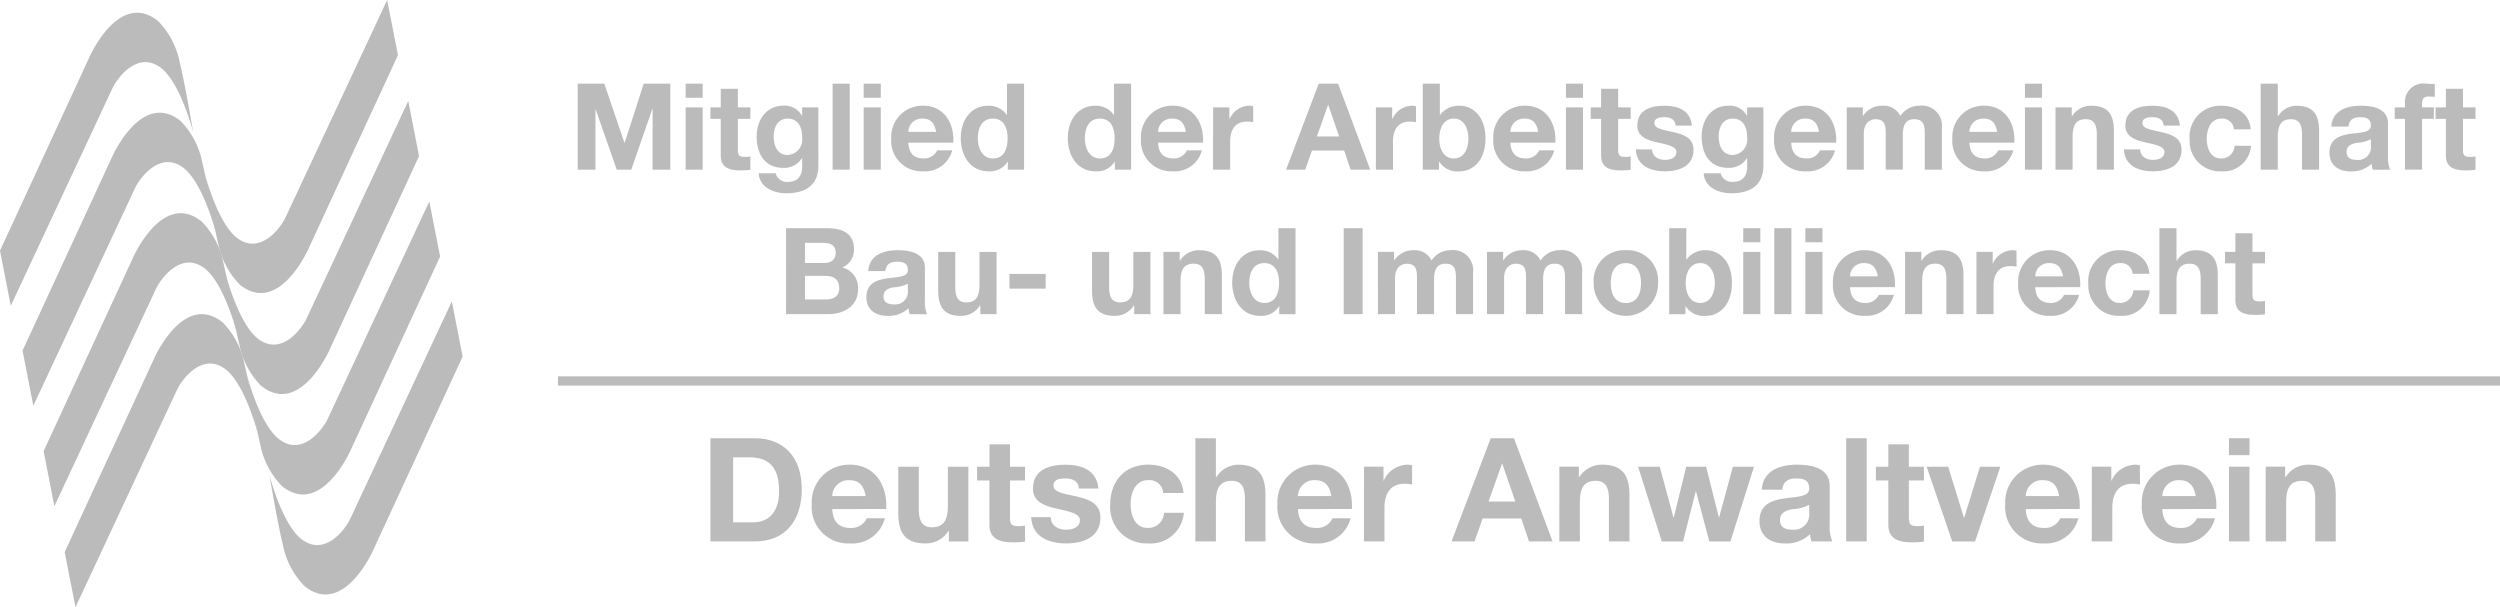 <svg xmlns="http://www.w3.org/2000/svg" xmlns:xlink="http://www.w3.org/1999/xlink" width="270.009" height="65.581" viewBox="0 0 270.009 65.581"><defs><style>.a{fill:#bbb;}.b{clip-path:url(#a);}.c{fill:none;stroke:#bbb;}</style><clipPath id="a"><rect class="a" width="270.009" height="65.581"></rect></clipPath></defs><g class="b" transform="translate(0 0)"><line class="c" x2="209.747" transform="translate(60.262 41.146)"></line><path class="a" d="M60.03,49.761,50.344,70.723s-3.2,7.226-7.4,3.82A8.8,8.8,0,0,1,40.6,70.035c-.582-2.383-1.429-7.4-1.428-7.437,0,0,1.369,5.345,3.52,6.934,2.435,1.8,4.579-1,5.161-2.17l11.01-23.556Z" transform="translate(-10.062 -11.251)"></path><path class="a" d="M56.755,35.23,47.068,56.192s-3.2,7.225-7.4,3.82A8.811,8.811,0,0,1,37.328,55.5c-.583-2.382-1.428-7.4-1.428-7.437,0,0,1.369,5.345,3.519,6.934,2.435,1.8,4.58-1.005,5.162-2.171l11.01-23.556Z" transform="translate(-9.221 -7.519)"></path><path class="a" d="M53.692,20.629,44.006,41.591s-3.2,7.225-7.4,3.82A8.824,8.824,0,0,1,34.266,40.9c-.583-2.383-1.429-7.4-1.429-7.437,0,0,1.37,5.345,3.52,6.934,2.435,1.8,4.579-1.005,5.161-2.171L52.527,14.673Z" transform="translate(-8.434 -3.768)"></path><path class="a" d="M50.629,5.956l-9.686,20.96s-3.2,7.227-7.4,3.821A8.814,8.814,0,0,1,31.2,26.229c-.581-2.383-1.43-7.4-1.428-7.438,0,0,1.37,5.346,3.52,6.935,2.434,1.8,4.577-1,5.16-2.17L49.464,0Z" transform="translate(-7.648 0)"></path><path class="a" d="M0,27.546,9.687,6.584s3.2-7.226,7.4-3.821a8.806,8.806,0,0,1,2.338,4.508c.583,2.383,1.429,7.4,1.428,7.438,0,0-1.369-5.346-3.519-6.935-2.435-1.8-4.579,1.005-5.161,2.171L1.164,33.5Z" transform="translate(0 -0.475)"></path><path class="a" d="M3.277,42.075l9.688-20.96s3.2-7.225,7.4-3.821A8.8,8.8,0,0,1,22.7,21.8c.583,2.383,1.429,7.405,1.429,7.437,0,0-1.369-5.345-3.519-6.935-2.435-1.8-4.579,1.006-5.161,2.171L4.441,48.031Z" transform="translate(-0.842 -4.208)"></path><path class="a" d="M6.34,56.677l9.686-20.96s3.2-7.225,7.4-3.82A8.811,8.811,0,0,1,25.766,36.4c.582,2.383,1.429,7.405,1.428,7.437,0,0-1.369-5.345-3.52-6.935-2.435-1.8-4.578,1.006-5.161,2.171L7.5,62.633Z" transform="translate(-1.628 -7.958)"></path><path class="a" d="M9.4,71.351l9.686-20.96s3.2-7.226,7.4-3.82a8.809,8.809,0,0,1,2.338,4.507c.582,2.383,1.43,7.4,1.428,7.438,0,0-1.37-5.346-3.52-6.936-2.434-1.8-4.577,1.006-5.161,2.17L10.567,77.308Z" transform="translate(-2.415 -11.727)"></path><path class="a" d="M103.251,63.69h4.807c2.887,0,5.056,1.81,5.056,5.509,0,3.23-1.654,5.634-5.056,5.634h-4.807Zm2.45,9.083h2.185c1.42,0,2.778-.874,2.778-3.34,0-2.247-.78-3.683-3.215-3.683H105.7Z" transform="translate(-26.52 -16.359)"></path><path class="a" d="M120.188,72.324c.062,1.4.749,2.044,1.982,2.044a1.824,1.824,0,0,0,1.748-1.046h1.951a3.629,3.629,0,0,1-3.777,2.715,3.941,3.941,0,0,1-4.12-4.245,4.046,4.046,0,0,1,4.12-4.26c2.747,0,4.073,2.31,3.917,4.791Zm3.605-1.4c-.2-1.124-.687-1.717-1.763-1.717a1.746,1.746,0,0,0-1.842,1.717Z" transform="translate(-30.301 -17.346)"></path><path class="a" d="M138.12,75.9h-2.107V74.772h-.047a2.878,2.878,0,0,1-2.466,1.342c-2.357,0-2.95-1.327-2.95-3.324V67.827h2.216v4.557c0,1.327.39,1.982,1.42,1.982,1.2,0,1.717-.671,1.717-2.31V67.827h2.216Z" transform="translate(-33.532 -17.421)"></path><path class="a" d="M145.554,66.991h1.623v1.483h-1.623v4c0,.749.187.936.936.936a3.408,3.408,0,0,0,.687-.062v1.732a8.5,8.5,0,0,1-1.3.078c-1.358,0-2.544-.312-2.544-1.92v-4.76H142V66.991h1.342V64.572h2.216Z" transform="translate(-36.472 -16.585)"></path><path class="a" d="M151.978,73.2c.016.968.827,1.358,1.7,1.358.64,0,1.451-.25,1.451-1.03,0-.671-.921-.905-2.513-1.248-1.28-.281-2.559-.733-2.559-2.154,0-2.06,1.779-2.591,3.511-2.591,1.763,0,3.387.593,3.558,2.575h-2.107c-.062-.858-.718-1.092-1.514-1.092-.5,0-1.233.094-1.233.749,0,.8,1.248.905,2.513,1.2,1.3.3,2.559.765,2.559,2.263,0,2.122-1.842,2.809-3.683,2.809-1.873,0-3.7-.7-3.792-2.84Z" transform="translate(-38.495 -17.346)"></path><path class="a" d="M167.079,70.592A1.511,1.511,0,0,0,165.44,69.2c-1.42,0-1.888,1.436-1.888,2.622,0,1.155.453,2.544,1.842,2.544a1.706,1.706,0,0,0,1.764-1.639H169.3a3.606,3.606,0,0,1-3.886,3.309,3.916,3.916,0,0,1-4.073-4.136c0-2.513,1.5-4.37,4.12-4.37,1.9,0,3.652,1,3.792,3.059Z" transform="translate(-41.44 -17.346)"></path><path class="a" d="M173.726,63.69h2.216v4.2h.047a2.835,2.835,0,0,1,2.357-1.342c2.357,0,2.95,1.327,2.95,3.324v4.963h-2.216V70.276c0-1.327-.39-1.982-1.42-1.982-1.2,0-1.717.671-1.717,2.31v4.229h-2.216Z" transform="translate(-44.622 -16.359)"></path><path class="a" d="M187.869,72.324c.062,1.4.749,2.044,1.982,2.044a1.825,1.825,0,0,0,1.749-1.046h1.951a3.629,3.629,0,0,1-3.777,2.715,3.941,3.941,0,0,1-4.121-4.245,4.047,4.047,0,0,1,4.121-4.26c2.746,0,4.072,2.31,3.916,4.791Zm3.606-1.4c-.2-1.124-.687-1.717-1.763-1.717a1.746,1.746,0,0,0-1.842,1.717Z" transform="translate(-47.685 -17.346)"></path><path class="a" d="M198.232,67.751h2.107v1.5h.031a2.854,2.854,0,0,1,2.576-1.717,1.651,1.651,0,0,1,.483.078v2.06a4.042,4.042,0,0,0-.8-.078c-1.624,0-2.186,1.17-2.186,2.591V75.82h-2.216Z" transform="translate(-50.916 -17.346)"></path><path class="a" d="M215.187,63.69H217.7l4.168,11.143h-2.545l-.842-2.481h-4.167l-.874,2.481h-2.482Zm-.233,6.835h2.887l-1.405-4.089h-.03Z" transform="translate(-54.185 -16.359)"></path><path class="a" d="M226.624,67.751h2.107v1.124h.047a2.878,2.878,0,0,1,2.466-1.342c2.356,0,2.95,1.327,2.95,3.324V75.82h-2.217V71.263c0-1.327-.39-1.982-1.42-1.982-1.2,0-1.717.671-1.717,2.31V75.82h-2.216Z" transform="translate(-58.209 -17.346)"></path><path class="a" d="M248.041,75.9h-2.278l-1.437-5.415h-.03L242.922,75.9h-2.294l-2.559-8.068h2.34l1.483,5.478h.031l1.341-5.478h2.154l1.373,5.462h.031l1.483-5.462h2.279Z" transform="translate(-61.149 -17.421)"></path><path class="a" d="M255.959,70.233c.125-2.076,1.982-2.7,3.792-2.7,1.608,0,3.543.359,3.543,2.294v4.2a4.145,4.145,0,0,0,.281,1.795h-2.247a3.255,3.255,0,0,1-.155-.78,3.7,3.7,0,0,1-2.715,1c-1.53,0-2.747-.765-2.747-2.419,0-1.826,1.374-2.263,2.747-2.45,1.357-.2,2.621-.156,2.621-1.061,0-.952-.655-1.092-1.436-1.092-.842,0-1.389.343-1.467,1.217Zm5.119,1.639a4.409,4.409,0,0,1-1.842.468c-.686.14-1.311.375-1.311,1.186,0,.827.64,1.03,1.359,1.03a1.647,1.647,0,0,0,1.794-1.857Z" transform="translate(-65.68 -17.346)"></path><rect class="a" width="2.216" height="11.143" transform="translate(199.393 47.331)"></rect><path class="a" d="M276.193,66.991h1.623v1.483h-1.623v4c0,.749.187.936.936.936a3.413,3.413,0,0,0,.687-.062v1.732a8.5,8.5,0,0,1-1.3.078c-1.358,0-2.544-.312-2.544-1.92v-4.76h-1.342V66.991h1.342V64.572h2.216Z" transform="translate(-70.027 -16.585)"></path><path class="a" d="M285.233,75.9h-2.465l-2.763-8.068h2.326l1.7,5.509h.031l1.7-5.509h2.2Z" transform="translate(-71.92 -17.421)"></path><path class="a" d="M293.645,72.324c.062,1.4.749,2.044,1.982,2.044a1.825,1.825,0,0,0,1.749-1.046h1.951a3.63,3.63,0,0,1-3.777,2.715,3.941,3.941,0,0,1-4.12-4.245,4.046,4.046,0,0,1,4.12-4.26c2.746,0,4.072,2.31,3.916,4.791Zm3.606-1.4c-.2-1.124-.687-1.717-1.763-1.717a1.746,1.746,0,0,0-1.842,1.717Z" transform="translate(-74.855 -17.346)"></path><path class="a" d="M304.008,67.751h2.107v1.5h.031a2.854,2.854,0,0,1,2.575-1.717,1.652,1.652,0,0,1,.484.078v2.06a4.044,4.044,0,0,0-.8-.078c-1.623,0-2.185,1.17-2.185,2.591V75.82h-2.216Z" transform="translate(-78.085 -17.346)"></path><path class="a" d="M313.493,72.324c.062,1.4.749,2.044,1.982,2.044a1.825,1.825,0,0,0,1.749-1.046h1.951a3.63,3.63,0,0,1-3.777,2.715,3.94,3.94,0,0,1-4.12-4.245,4.046,4.046,0,0,1,4.12-4.26c2.746,0,4.072,2.31,3.916,4.791Zm3.606-1.4c-.2-1.124-.687-1.717-1.763-1.717a1.746,1.746,0,0,0-1.842,1.717Z" transform="translate(-79.953 -17.346)"></path><path class="a" d="M326.157,65.516h-2.216V63.69h2.216Zm-2.217,1.249h2.216v8.068H323.94Z" transform="translate(-83.205 -16.359)"></path><path class="a" d="M329.274,67.751h2.107v1.124h.047a2.878,2.878,0,0,1,2.466-1.342c2.357,0,2.95,1.327,2.95,3.324V75.82h-2.217V71.263c0-1.327-.39-1.982-1.42-1.982-1.2,0-1.717.671-1.717,2.31V75.82h-2.216Z" transform="translate(-84.575 -17.346)"></path><path class="a" d="M83.96,12.162h2.874l2.171,6.386h.026l2.055-6.386h2.875v9.286H92.049V14.867h-.026l-2.276,6.581H88.173L85.9,14.932h-.026v6.515H83.96Z" transform="translate(-21.565 -3.123)"></path><path class="a" d="M101.487,13.684H99.64V12.162h1.847Zm-1.847,1.04h1.847v6.723H99.64Z" transform="translate(-25.593 -3.124)"></path><path class="a" d="M106.209,14.912h1.353v1.236h-1.353v3.329c0,.624.156.78.78.78a2.871,2.871,0,0,0,.572-.051v1.443a7.089,7.089,0,0,1-1.08.065c-1.131,0-2.119-.26-2.119-1.6V16.148h-1.118V14.912h1.118V12.9h1.847Z" transform="translate(-26.518 -3.312)"></path><path class="a" d="M116.636,21.841c0,1.106-.39,2.979-3.485,2.979-1.327,0-2.874-.624-2.965-2.159h1.833a1.25,1.25,0,0,0,1.379.923c1.028,0,1.5-.7,1.483-1.665v-.884h-.026a2.271,2.271,0,0,1-2.015,1.04c-2.016,0-2.874-1.535-2.874-3.381,0-1.743,1-3.329,2.887-3.329a2.093,2.093,0,0,1,2,1.08h.026v-.9h1.756Zm-1.756-3.017c0-1.092-.377-2.067-1.573-2.067-1.04,0-1.5.91-1.5,1.911,0,.962.364,2.016,1.5,2.016a1.655,1.655,0,0,0,1.573-1.86" transform="translate(-28.245 -3.946)"></path><rect class="a" width="1.847" height="9.286" transform="translate(89.926 9.038)"></rect><path class="a" d="M127.368,13.684h-1.847V12.162h1.847Zm-1.846,1.04h1.847v6.723h-1.847Z" transform="translate(-32.24 -3.124)"></path><path class="a" d="M131.376,19.357c.051,1.17.624,1.7,1.651,1.7a1.521,1.521,0,0,0,1.457-.872h1.625a3.024,3.024,0,0,1-3.147,2.263,3.284,3.284,0,0,1-3.433-3.537,3.372,3.372,0,0,1,3.433-3.55c2.289,0,3.395,1.924,3.265,3.992Zm3-1.17c-.169-.936-.572-1.431-1.47-1.431a1.454,1.454,0,0,0-1.534,1.431Z" transform="translate(-33.27 -3.946)"></path><path class="a" d="M144.712,20.589h-.026a2.232,2.232,0,0,1-2.041,1.04c-2.029,0-3.017-1.743-3.017-3.6,0-1.807,1-3.485,2.978-3.485a2.353,2.353,0,0,1,2,1h.013V12.162h1.847v9.286h-1.756ZM143.1,15.933c-1.209,0-1.626,1.04-1.626,2.145,0,1.054.482,2.159,1.626,2.159,1.222,0,1.587-1.066,1.587-2.171s-.39-2.133-1.587-2.133" transform="translate(-35.864 -3.124)"></path><path class="a" d="M160.269,20.589h-.026a2.232,2.232,0,0,1-2.041,1.04c-2.029,0-3.017-1.743-3.017-3.6,0-1.807,1-3.485,2.978-3.485a2.353,2.353,0,0,1,2,1h.013V12.162h1.847v9.286h-1.756Zm-1.613-4.656c-1.209,0-1.626,1.04-1.626,2.145,0,1.054.482,2.159,1.626,2.159,1.222,0,1.587-1.066,1.587-2.171s-.39-2.133-1.587-2.133" transform="translate(-39.859 -3.124)"></path><path class="a" d="M167.67,19.357c.051,1.17.624,1.7,1.651,1.7a1.521,1.521,0,0,0,1.457-.872H172.4a3.024,3.024,0,0,1-3.147,2.263,3.284,3.284,0,0,1-3.433-3.537,3.372,3.372,0,0,1,3.433-3.55c2.289,0,3.395,1.924,3.265,3.992Zm3-1.17c-.169-.936-.572-1.431-1.47-1.431a1.454,1.454,0,0,0-1.534,1.431Z" transform="translate(-42.592 -3.946)"></path><path class="a" d="M176.306,15.546h1.756v1.248h.025a2.379,2.379,0,0,1,2.146-1.431,1.394,1.394,0,0,1,.4.065v1.717a3.411,3.411,0,0,0-.664-.065c-1.353,0-1.821.975-1.821,2.159v3.03h-1.847Z" transform="translate(-45.285 -3.946)"></path><path class="a" d="M190.436,12.162h2.093L196,21.448h-2.121l-.7-2.068h-3.473l-.728,2.068h-2.067Zm-.2,5.7h2.406l-1.17-3.407h-.026Z" transform="translate(-48.009 -3.124)"></path><path class="a" d="M199.966,15.546h1.755v1.248h.025a2.379,2.379,0,0,1,2.147-1.431,1.389,1.389,0,0,1,.4.065v1.717a3.4,3.4,0,0,0-.663-.065c-1.353,0-1.821.975-1.821,2.159v3.03h-1.846Z" transform="translate(-51.362 -3.946)"></path><path class="a" d="M206.772,12.162h1.848v3.381h.025a2.481,2.481,0,0,1,2.119-1c1.34,0,2.784,1.08,2.784,3.537s-1.444,3.551-2.784,3.551a2.327,2.327,0,0,1-2.21-1.04h-.026v.858h-1.757Zm3.356,3.771c-1.093,0-1.573,1.027-1.573,2.159s.48,2.145,1.573,2.145,1.573-1.027,1.573-2.145-.48-2.159-1.573-2.159" transform="translate(-53.11 -3.124)"></path><path class="a" d="M218.875,19.357c.052,1.17.624,1.7,1.652,1.7a1.519,1.519,0,0,0,1.456-.872h1.625a3.023,3.023,0,0,1-3.146,2.263,3.284,3.284,0,0,1-3.433-3.537,3.372,3.372,0,0,1,3.433-3.55c2.289,0,3.394,1.924,3.264,3.992Zm3-1.17c-.17-.936-.573-1.431-1.471-1.431a1.455,1.455,0,0,0-1.534,1.431Z" transform="translate(-55.744 -3.946)"></path><path class="a" d="M229.427,13.684H227.58V12.162h1.847Zm-1.847,1.04h1.847v6.723H227.58Z" transform="translate(-58.454 -3.124)"></path><path class="a" d="M234.15,14.912H235.5v1.236H234.15v3.329c0,.624.157.78.781.78a2.863,2.863,0,0,0,.571-.051v1.443a7.089,7.089,0,0,1-1.08.065c-1.13,0-2.119-.26-2.119-1.6V16.148h-1.119V14.912H232.3V12.9h1.846Z" transform="translate(-59.38 -3.312)"></path><path class="a" d="M239.5,20.085c.013.806.689,1.131,1.416,1.131.534,0,1.21-.207,1.21-.858,0-.56-.767-.754-2.093-1.041-1.067-.234-2.133-.611-2.133-1.795,0-1.716,1.483-2.159,2.926-2.159,1.47,0,2.822.495,2.965,2.146h-1.755c-.052-.716-.6-.91-1.261-.91-.417,0-1.028.078-1.028.624,0,.663,1.04.754,2.093,1,1.08.247,2.134.637,2.134,1.885,0,1.769-1.535,2.341-3.07,2.341-1.561,0-3.082-.586-3.16-2.367Z" transform="translate(-61.066 -3.946)"></path><path class="a" d="M253.974,21.841c0,1.106-.39,2.979-3.485,2.979-1.327,0-2.874-.624-2.965-2.159h1.833a1.25,1.25,0,0,0,1.379.923c1.027,0,1.5-.7,1.482-1.665v-.884h-.026a2.271,2.271,0,0,1-2.015,1.04c-2.016,0-2.874-1.535-2.874-3.381,0-1.743,1-3.329,2.887-3.329a2.093,2.093,0,0,1,2,1.08h.026v-.9h1.756Zm-1.756-3.017c0-1.092-.378-2.067-1.573-2.067-1.041,0-1.5.91-1.5,1.911,0,.962.364,2.016,1.5,2.016a1.654,1.654,0,0,0,1.573-1.86" transform="translate(-63.52 -3.946)"></path><path class="a" d="M259.684,19.357c.051,1.17.624,1.7,1.651,1.7a1.523,1.523,0,0,0,1.457-.872h1.625a3.024,3.024,0,0,1-3.147,2.263,3.284,3.284,0,0,1-3.433-3.537,3.372,3.372,0,0,1,3.433-3.55c2.289,0,3.394,1.924,3.264,3.992Zm3-1.17c-.169-.936-.572-1.431-1.469-1.431a1.454,1.454,0,0,0-1.535,1.431Z" transform="translate(-66.226 -3.946)"></path><path class="a" d="M268.39,15.546h1.742v.91h.026a2.429,2.429,0,0,1,2.056-1.092,1.99,1.99,0,0,1,1.963,1.118,2.442,2.442,0,0,1,2.029-1.118,2.175,2.175,0,0,1,2.458,2.406v4.5h-1.846v-3.81c0-.9-.079-1.639-1.133-1.639s-1.235.858-1.235,1.7v3.745H272.6V18.5c0-.78.051-1.677-1.119-1.677-.364,0-1.248.234-1.248,1.547v3.9H268.39Z" transform="translate(-68.937 -3.946)"></path><path class="a" d="M285.584,19.357c.052,1.17.624,1.7,1.652,1.7a1.521,1.521,0,0,0,1.457-.872h1.625a3.024,3.024,0,0,1-3.146,2.263,3.284,3.284,0,0,1-3.433-3.537,3.372,3.372,0,0,1,3.433-3.55c2.288,0,3.394,1.924,3.263,3.992Zm3-1.17c-.169-.936-.573-1.431-1.47-1.431a1.455,1.455,0,0,0-1.535,1.431Z" transform="translate(-72.879 -3.946)"></path><path class="a" d="M296.135,13.684h-1.847V12.162h1.847Zm-1.847,1.04h1.847v6.723h-1.847Z" transform="translate(-75.589 -3.124)"></path><path class="a" d="M298.734,15.546h1.755v.936h.039a2.4,2.4,0,0,1,2.055-1.118c1.963,0,2.458,1.105,2.458,2.77v4.136h-1.847v-3.8c0-1.106-.325-1.652-1.184-1.652-1,0-1.431.559-1.431,1.925v3.524h-1.846Z" transform="translate(-76.731 -3.946)"></path><path class="a" d="M310.429,20.085c.013.806.69,1.131,1.417,1.131.534,0,1.21-.207,1.21-.858,0-.56-.768-.754-2.093-1.041-1.067-.234-2.133-.611-2.133-1.795,0-1.716,1.483-2.159,2.926-2.159,1.47,0,2.822.495,2.964,2.146h-1.755c-.051-.716-.6-.91-1.261-.91-.416,0-1.028.078-1.028.624,0,.663,1.04.754,2.093,1,1.081.247,2.134.637,2.134,1.885,0,1.769-1.535,2.341-3.069,2.341-1.561,0-3.083-.586-3.16-2.367Z" transform="translate(-79.284 -3.946)"></path><path class="a" d="M323.014,17.913a1.259,1.259,0,0,0-1.365-1.158c-1.184,0-1.573,1.2-1.573,2.185,0,.962.377,2.12,1.534,2.12a1.421,1.421,0,0,0,1.47-1.366h1.781a3,3,0,0,1-3.238,2.757,3.263,3.263,0,0,1-3.394-3.446,3.326,3.326,0,0,1,3.433-3.641c1.586,0,3.042.832,3.16,2.549Z" transform="translate(-81.738 -3.946)"></path><path class="a" d="M328.554,12.162H330.4v3.5h.039a2.362,2.362,0,0,1,1.964-1.118c1.963,0,2.458,1.105,2.458,2.77v4.136h-1.847v-3.8c0-1.106-.325-1.651-1.184-1.651-1,0-1.431.559-1.431,1.924v3.525h-1.846Z" transform="translate(-84.39 -3.124)"></path><path class="a" d="M338.753,17.615c.1-1.729,1.651-2.25,3.161-2.25,1.338,0,2.952.3,2.952,1.911v3.5a3.437,3.437,0,0,0,.234,1.5h-1.873a2.743,2.743,0,0,1-.131-.65,3.084,3.084,0,0,1-2.262.832c-1.274,0-2.29-.637-2.29-2.015,0-1.522,1.145-1.886,2.29-2.042s2.185-.13,2.185-.884c0-.793-.546-.91-1.2-.91-.7,0-1.158.286-1.222,1.014Zm4.266,1.365a3.668,3.668,0,0,1-1.535.391c-.572.117-1.092.312-1.092.988s.534.858,1.131.858a1.373,1.373,0,0,0,1.5-1.548Z" transform="translate(-86.956 -3.946)"></path><path class="a" d="M349.136,15.959h-1.105V14.724h1.105V14.2a1.976,1.976,0,0,1,2.249-2.041c.326,0,.664.039.976.052v1.379a5.724,5.724,0,0,0-.676-.039c-.493,0-.7.208-.7.768v.4h1.275v1.236h-1.275v5.488h-1.847Z" transform="translate(-89.393 -3.124)"></path><path class="a" d="M356.927,14.912h1.353v1.236h-1.353v3.329c0,.624.156.78.78.78a2.865,2.865,0,0,0,.572-.051v1.443a7.085,7.085,0,0,1-1.079.065c-1.131,0-2.119-.26-2.119-1.6V16.148h-1.118V14.912h1.118V12.9h1.846Z" transform="translate(-90.916 -3.312)"></path><path class="a" d="M114.242,33.162h4.37c1.769,0,2.966.572,2.966,2.3a2.038,2.038,0,0,1-1.262,1.938,2.267,2.267,0,0,1,1.7,2.354c0,1.886-1.6,2.692-3.277,2.692h-4.5Zm2.042,3.758h2.067c.716,0,1.248-.325,1.248-1.105,0-.884-.676-1.066-1.4-1.066h-1.911Zm0,3.941h2.185c.806,0,1.509-.26,1.509-1.222s-.6-1.327-1.47-1.327h-2.224Z" transform="translate(-29.343 -8.517)"></path><path class="a" d="M126.123,38.614c.1-1.729,1.651-2.25,3.16-2.25,1.34,0,2.953.3,2.953,1.911v3.5a3.437,3.437,0,0,0,.234,1.5H130.6a2.744,2.744,0,0,1-.13-.65,3.082,3.082,0,0,1-2.263.832c-1.274,0-2.289-.637-2.289-2.015,0-1.522,1.144-1.886,2.289-2.042s2.185-.13,2.185-.884c0-.793-.546-.91-1.2-.91-.7,0-1.157.286-1.222,1.014Zm4.266,1.366a3.679,3.679,0,0,1-1.535.39c-.572.117-1.092.312-1.092.988s.534.858,1.131.858a1.373,1.373,0,0,0,1.5-1.548Z" transform="translate(-32.342 -9.34)"></path><path class="a" d="M142.653,43.333H140.9V42.4h-.039a2.4,2.4,0,0,1-2.055,1.118c-1.964,0-2.458-1.106-2.458-2.77V36.61h1.847v3.8c0,1.106.325,1.652,1.183,1.652,1,0,1.431-.559,1.431-1.925V36.61h1.847Z" transform="translate(-35.021 -9.403)"></path><rect class="a" width="3.914" height="1.587" transform="translate(109.023 29.586)"></rect><path class="a" d="M165.017,43.333h-1.756V42.4h-.039a2.4,2.4,0,0,1-2.055,1.118c-1.964,0-2.458-1.106-2.458-2.77V36.61h1.847v3.8c0,1.106.325,1.652,1.183,1.652,1,0,1.431-.559,1.431-1.925V36.61h1.847Z" transform="translate(-40.765 -9.403)"></path><path class="a" d="M169.087,36.546h1.756v.936h.039a2.4,2.4,0,0,1,2.055-1.118c1.964,0,2.458,1.105,2.458,2.77v4.136h-1.847v-3.8c0-1.106-.325-1.652-1.183-1.652-1,0-1.431.559-1.431,1.925v3.524h-1.847Z" transform="translate(-43.43 -9.34)"></path><path class="a" d="M184.163,41.589h-.025a2.232,2.232,0,0,1-2.041,1.04c-2.029,0-3.017-1.743-3.017-3.6,0-1.807,1-3.485,2.978-3.485a2.355,2.355,0,0,1,2,1h.012V33.162h1.847v9.286h-1.757Zm-1.612-4.656c-1.209,0-1.626,1.04-1.626,2.145,0,1.054.482,2.159,1.626,2.159,1.222,0,1.587-1.066,1.587-2.171s-.39-2.133-1.587-2.133" transform="translate(-45.997 -8.517)"></path><rect class="a" width="2.042" height="9.286" transform="translate(145.125 24.644)"></rect><path class="a" d="M200.254,36.546H202v.91h.026a2.427,2.427,0,0,1,2.056-1.092,1.988,1.988,0,0,1,1.963,1.118,2.442,2.442,0,0,1,2.029-1.118,2.175,2.175,0,0,1,2.458,2.406v4.5h-1.847v-3.81c0-.9-.078-1.639-1.132-1.639s-1.235.858-1.235,1.7v3.745h-1.847V39.5c0-.78.051-1.677-1.118-1.677-.364,0-1.248.234-1.248,1.547v3.9h-1.847Z" transform="translate(-51.436 -9.34)"></path><path class="a" d="M216.108,36.546h1.743v.91h.026a2.426,2.426,0,0,1,2.055-1.092,1.988,1.988,0,0,1,1.963,1.118,2.444,2.444,0,0,1,2.03-1.118,2.174,2.174,0,0,1,2.458,2.406v4.5h-1.847v-3.81c0-.9-.078-1.639-1.131-1.639s-1.236.858-1.236,1.7v3.745h-1.847V39.5c0-.78.052-1.677-1.118-1.677-.364,0-1.249.234-1.249,1.547v3.9h-1.847Z" transform="translate(-55.508 -9.34)"></path><path class="a" d="M235.086,36.364a3.3,3.3,0,0,1,3.485,3.55,3.479,3.479,0,1,1-6.957,0,3.3,3.3,0,0,1,3.472-3.55m0,5.7c1.261,0,1.639-1.08,1.639-2.146s-.378-2.158-1.639-2.158-1.626,1.079-1.626,2.158.378,2.146,1.626,2.146" transform="translate(-59.491 -9.34)"></path><path class="a" d="M242.586,33.162h1.847v3.381h.026a2.48,2.48,0,0,1,2.119-1c1.34,0,2.785,1.08,2.785,3.537s-1.445,3.551-2.785,3.551a2.328,2.328,0,0,1-2.21-1.04h-.026v.858h-1.756Zm3.355,3.771c-1.092,0-1.573,1.027-1.573,2.159s.481,2.145,1.573,2.145,1.574-1.027,1.574-2.145-.481-2.159-1.574-2.159" transform="translate(-62.309 -8.517)"></path><path class="a" d="M255.195,34.684h-1.846V33.162h1.846Zm-1.846,1.04h1.846v6.723h-1.846Z" transform="translate(-65.073 -8.517)"></path><rect class="a" width="1.847" height="9.286" transform="translate(191.63 24.644)"></rect><path class="a" d="M264.225,34.684h-1.847V33.162h1.847Zm-1.847,1.04h1.847v6.723h-1.847Z" transform="translate(-67.392 -8.517)"></path><path class="a" d="M268.232,40.357c.052,1.17.624,1.7,1.652,1.7a1.521,1.521,0,0,0,1.457-.872h1.625a3.024,3.024,0,0,1-3.147,2.263,3.284,3.284,0,0,1-3.433-3.537,3.371,3.371,0,0,1,3.433-3.55c2.289,0,3.395,1.924,3.264,3.992Zm3-1.17c-.169-.936-.572-1.431-1.47-1.431a1.455,1.455,0,0,0-1.535,1.431Z" transform="translate(-68.422 -9.34)"></path><path class="a" d="M276.868,36.546h1.755v.936h.039a2.4,2.4,0,0,1,2.056-1.118c1.963,0,2.458,1.105,2.458,2.77v4.136h-1.847v-3.8c0-1.106-.326-1.652-1.183-1.652-1,0-1.431.559-1.431,1.925v3.524h-1.846Z" transform="translate(-71.114 -9.34)"></path><path class="a" d="M287.245,36.546H289v1.248h.026a2.378,2.378,0,0,1,2.145-1.431,1.386,1.386,0,0,1,.4.065v1.717a3.4,3.4,0,0,0-.663-.065c-1.353,0-1.821.975-1.821,2.159v3.03h-1.846Z" transform="translate(-73.78 -9.34)"></path><path class="a" d="M295.15,40.357c.052,1.17.624,1.7,1.652,1.7a1.521,1.521,0,0,0,1.457-.872h1.625a3.024,3.024,0,0,1-3.146,2.263,3.284,3.284,0,0,1-3.433-3.537,3.372,3.372,0,0,1,3.433-3.55c2.288,0,3.394,1.924,3.263,3.992Zm3-1.17c-.169-.936-.573-1.431-1.47-1.431a1.455,1.455,0,0,0-1.535,1.431Z" transform="translate(-75.336 -9.34)"></path><path class="a" d="M308.291,38.913a1.259,1.259,0,0,0-1.365-1.158c-1.184,0-1.573,1.2-1.573,2.185,0,.962.377,2.12,1.534,2.12a1.421,1.421,0,0,0,1.47-1.366h1.781a3,3,0,0,1-3.238,2.757,3.263,3.263,0,0,1-3.394-3.446,3.326,3.326,0,0,1,3.433-3.641c1.586,0,3.042.832,3.16,2.549Z" transform="translate(-77.956 -9.34)"></path><path class="a" d="M313.831,33.162h1.846v3.5h.039a2.362,2.362,0,0,1,1.964-1.118c1.963,0,2.458,1.105,2.458,2.77v4.136h-1.847v-3.8c0-1.106-.326-1.651-1.184-1.651-1,0-1.431.559-1.431,1.924v3.525h-1.846Z" transform="translate(-80.608 -8.517)"></path><path class="a" d="M326.333,35.912h1.352v1.236h-1.352v3.329c0,.624.156.78.78.78a2.864,2.864,0,0,0,.572-.051v1.443a7.074,7.074,0,0,1-1.079.065c-1.131,0-2.119-.26-2.119-1.6V37.148h-1.119V35.912h1.119V33.9h1.846Z" transform="translate(-83.058 -8.706)"></path></g></svg>